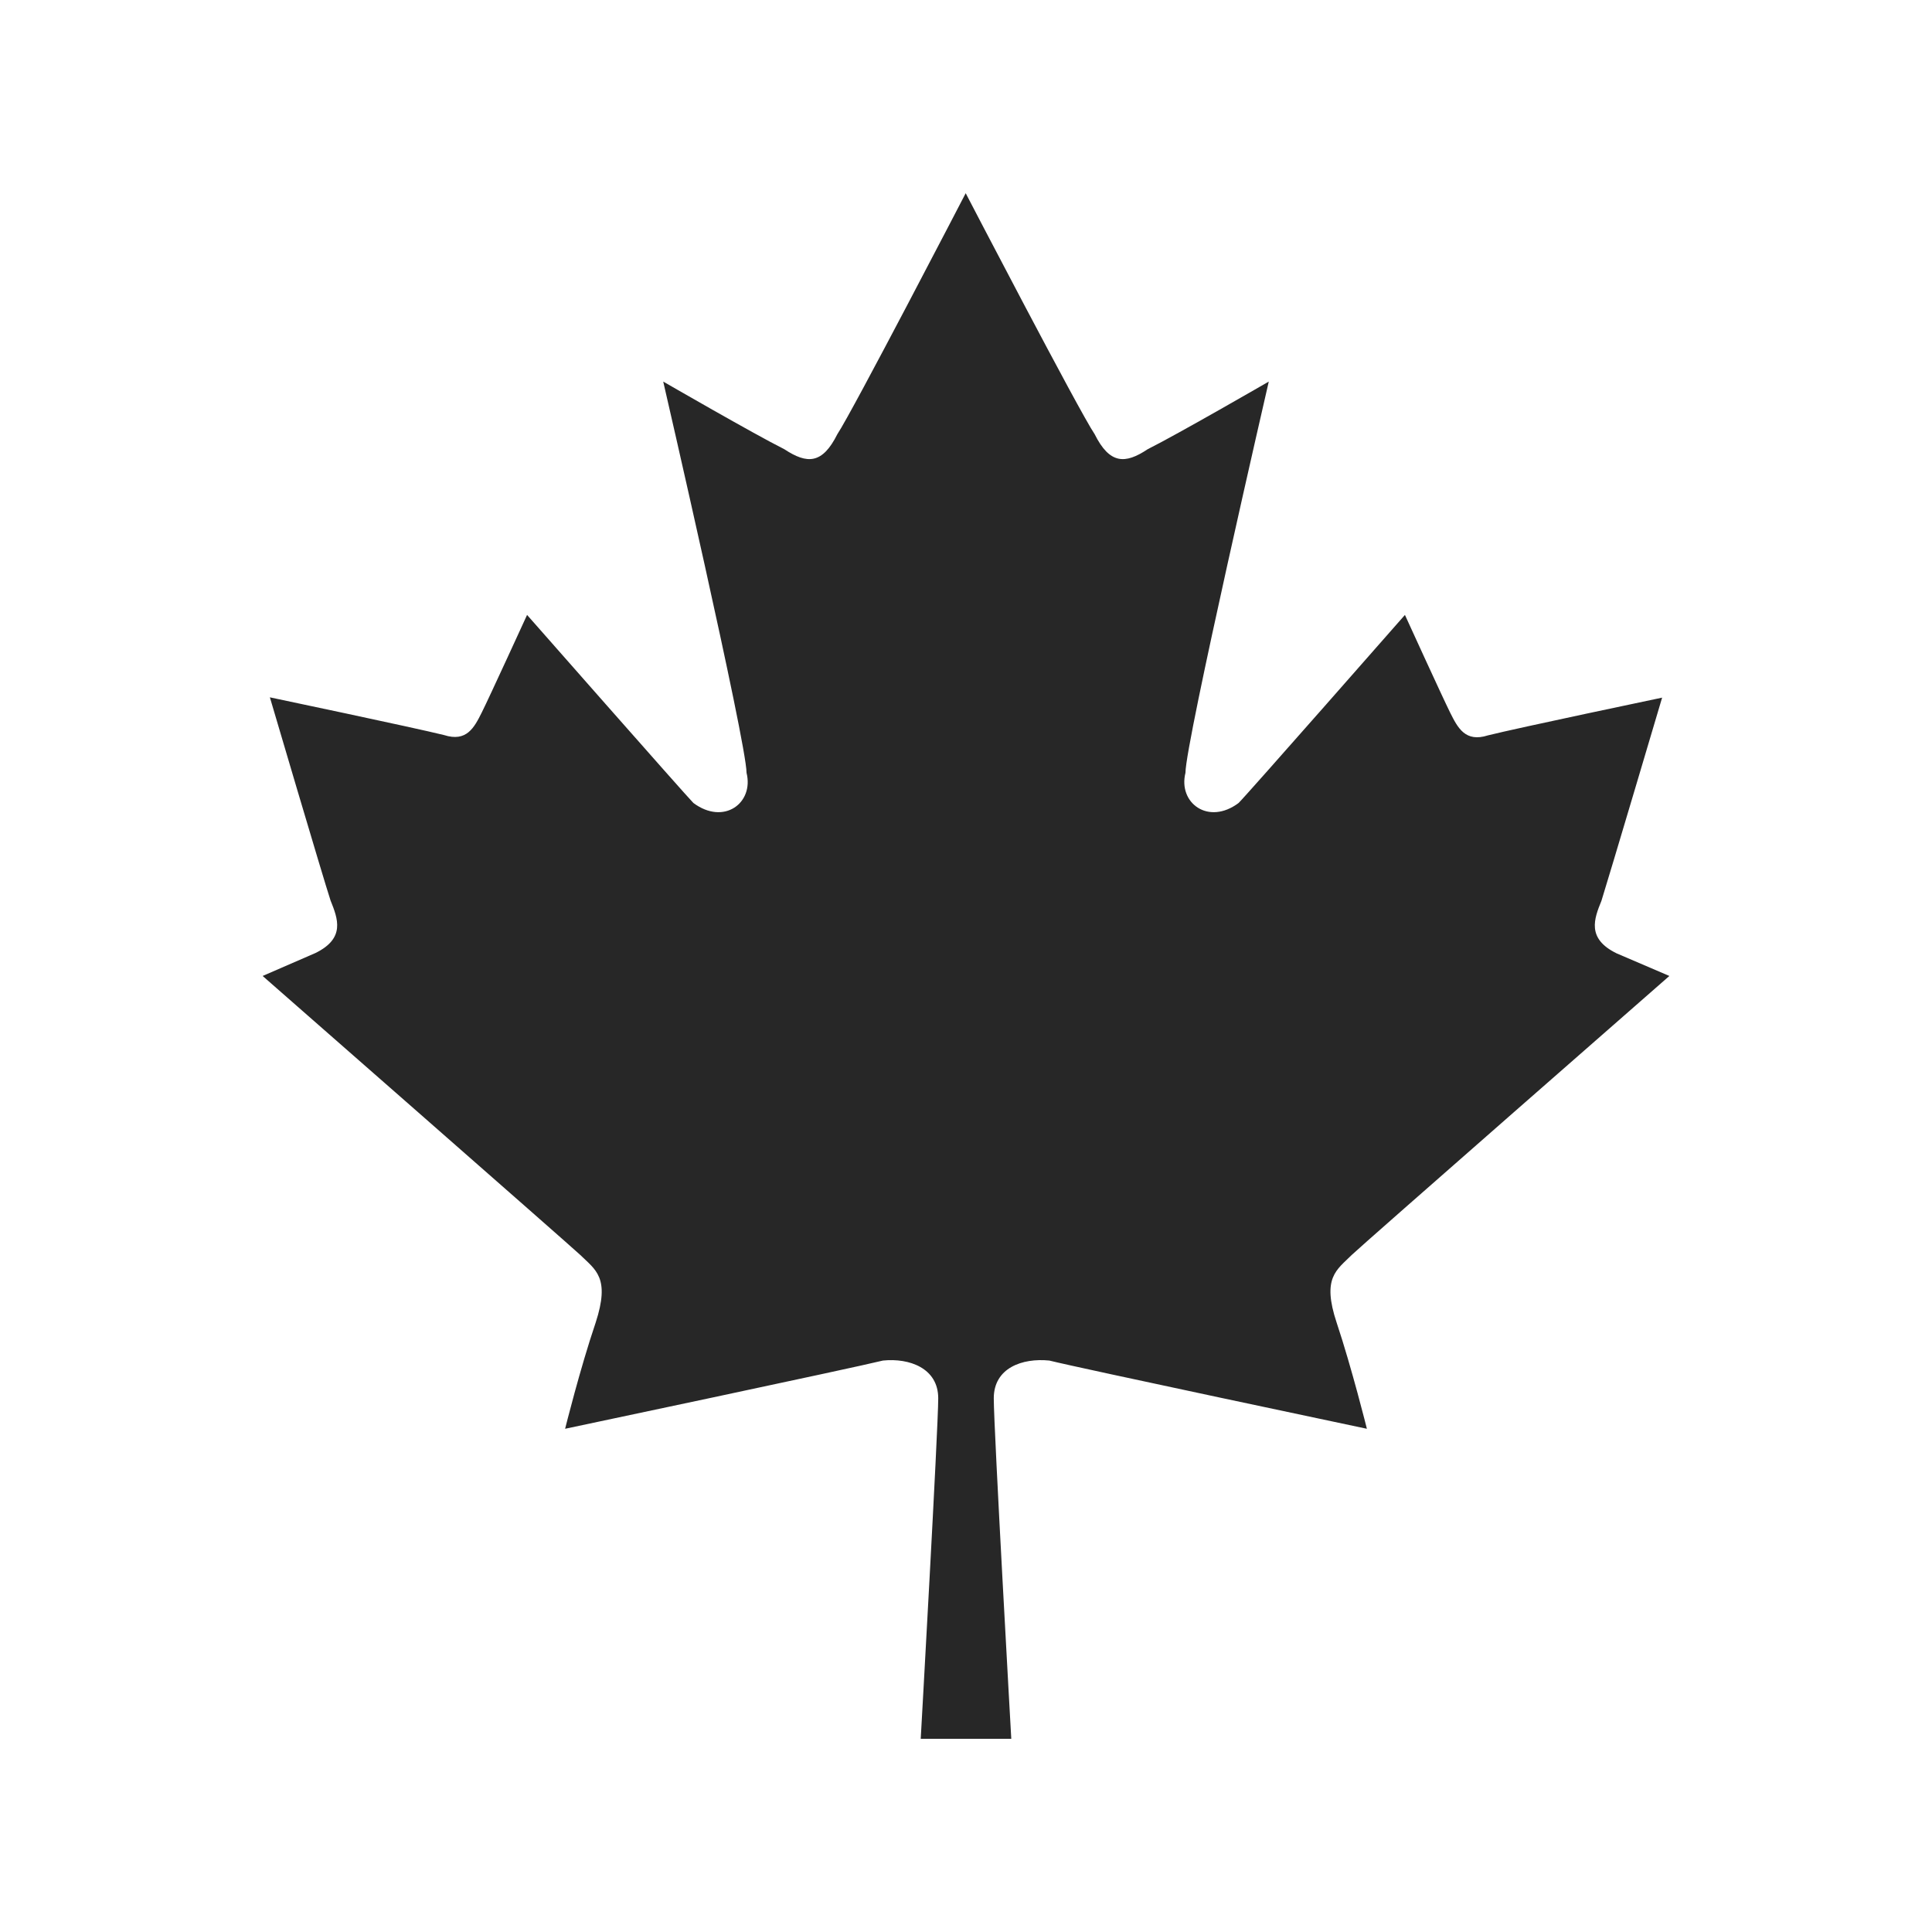 <svg viewBox="0 0 640 640" xmlns="http://www.w3.org/2000/svg"><path d="M447.8 415.7C450.3 413.2 553 323.3 553 323.3L535.5 315.8C525.5 310.9 528.1 304.3 530.5 298.4C532.9 290.8 550.6 231.1 550.6 231.1C550.6 231.1 502.9 241.1 492.9 243.6C485.4 246 482.9 241.1 480.4 236.1C477.9 231.1 465.4 203.7 465.4 203.7C465.4 203.7 412.8 263.6 410.3 266C400.3 273.5 390.2 266 392.7 256C392.7 246 420.3 126.4 420.3 126.4C420.3 126.4 390.2 143.8 380.2 148.8C372.7 153.8 367.6 153.8 362.6 143.8C357.5 136.3 319.9 64 319.9 64C319.9 64 282.4 136.3 277.4 143.8C272.4 153.8 267.4 153.8 259.8 148.8C249.8 143.8 219.7 126.4 219.7 126.4C219.7 126.4 247.3 246 247.3 256C249.8 266 239.8 273.5 229.7 266C227.2 263.5 174.6 203.7 174.6 203.7C174.6 203.7 162.1 231 159.6 236C157.1 241 154.6 245.9 147.1 243.5C137 241 89.4 231 89.4 231C89.4 231 107 290.7 109.5 298.3C111.9 304.3 114.5 310.8 104.5 315.7L87 323.3C87 323.3 189.6 413.2 192.2 415.7C197.3 420.7 202.2 423.2 197.3 438.2C192.2 453.2 187.2 473.3 187.2 473.3C187.2 473.3 282.4 453.2 292.5 450.7C301.2 449.8 310.8 453.2 310.8 463.2C310.8 473.2 305 576 305 576L335 576C335 576 329.2 473.3 329.2 463.2C329.2 453.1 338.7 449.8 347.6 450.7C357.6 453.2 452.8 473.3 452.8 473.3C452.8 473.3 447.8 453.2 442.8 438.2C437.8 423.2 442.8 420.7 447.8 415.7z" fill="#272727"></path></svg>